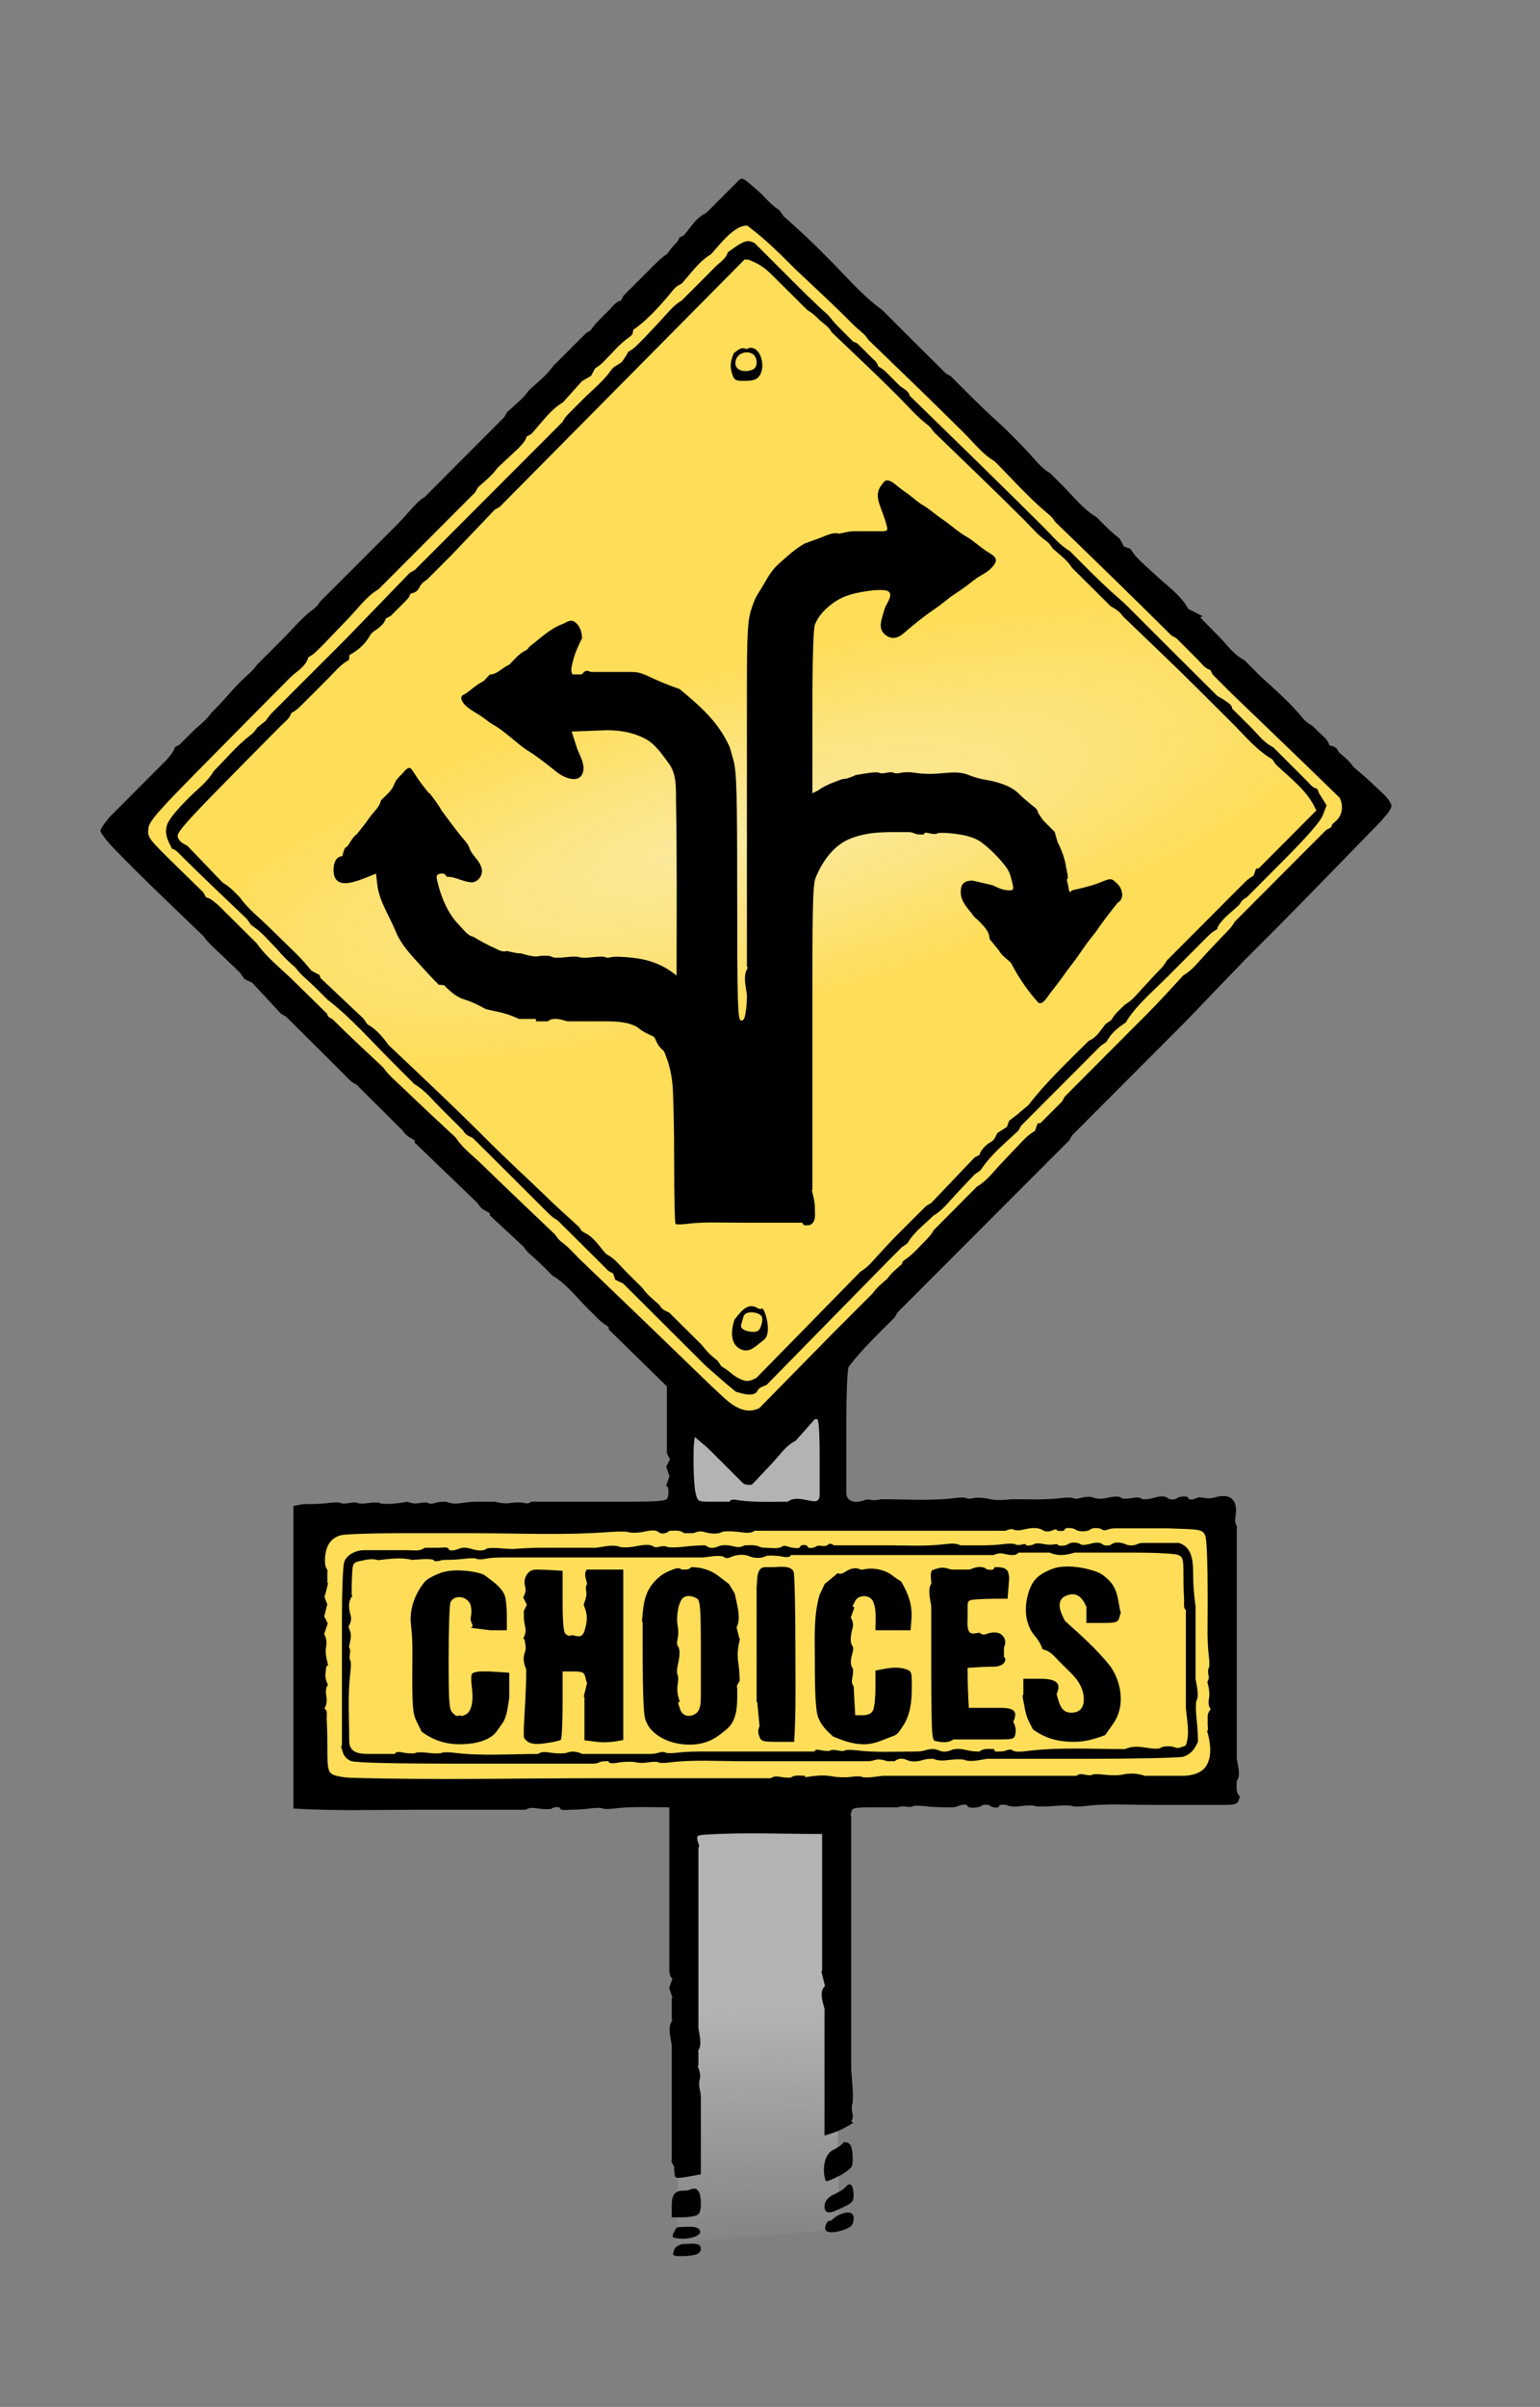 <?xml version="1.0" encoding="UTF-8" standalone="no"?>
<svg
   xmlns:dc="http://purl.org/dc/elements/1.1/"
   xmlns:cc="http://creativecommons.org/ns#"
   xmlns:rdf="http://www.w3.org/1999/02/22-rdf-syntax-ns#"
   xmlns:svg="http://www.w3.org/2000/svg"
   xmlns="http://www.w3.org/2000/svg"
   xmlns:xlink="http://www.w3.org/1999/xlink"
   xmlns:sodipodi="http://sodipodi.sourceforge.net/DTD/sodipodi-0.dtd"
   xmlns:inkscape="http://www.inkscape.org/namespaces/inkscape"
   version="1.1"
   width="635.04"
   height="992.16"
   id="svg37992"
   inkscape:version="0.91 r13725"
   sodipodi:docname="choices-colour.svg">
  <rect width="100%" height="100%" fill="#808080" stroke="none"/>
  <sodipodi:namedview
     pagecolor="#ffffff"
     bordercolor="#666666"
     borderopacity="1"
     objecttolerance="10"
     gridtolerance="10"
     guidetolerance="10"
     inkscape:pageopacity="0"
     inkscape:pageshadow="2"
     inkscape:window-width="1916"
     inkscape:window-height="1035"
     id="namedview38020"
     showgrid="false"
     inkscape:zoom="0.30348682"
     inkscape:cx="248.18546"
     inkscape:cy="587.08325"
     inkscape:window-x="4"
     inkscape:window-y="1"
     inkscape:window-maximized="1"
     inkscape:current-layer="svg37992" />
  <defs
     id="defs37994">
    <linearGradient
       inkscape:collect="always"
       id="linearGradient38580">
      <stop
         style="stop-color:#f9f5e2;stop-opacity:1;"
         offset="0"
         id="stop38582" />
      <stop
         style="stop-color:#f9f5e2;stop-opacity:0;"
         offset="1"
         id="stop38584" />
    </linearGradient>
    <linearGradient
       inkscape:collect="always"
       id="linearGradient38566">
      <stop
         style="stop-color:#b3b3b3;stop-opacity:1;"
         offset="0"
         id="stop38568" />
      <stop
         style="stop-color:#b3b3b3;stop-opacity:0;"
         offset="1"
         id="stop38570" />
    </linearGradient>
    <clipPath
       id="clip_dp_001"
       clipPathUnits="userSpaceOnUse"
       clip-rule="nonzero">
      <path
         d="M 0,0 L 635,0 L 635,992 L 0,992 Z "
         clip-rule="nonzero"
         id="path37997" />
    </clipPath>
    <linearGradient
       inkscape:collect="always"
       xlink:href="#linearGradient38566"
       id="linearGradient38572"
       x1="308.353"
       y1="828.468"
       x2="310.465"
       y2="933.243"
       gradientUnits="userSpaceOnUse" />
    <radialGradient
       inkscape:collect="always"
       xlink:href="#linearGradient38580"
       id="radialGradient38586"
       cx="295.232"
       cy="527.152"
       fx="295.232"
       fy="527.152"
       r="258.118"
       gradientUnits="userSpaceOnUse"
       gradientTransform="matrix(0.965,-0.262,0.072,0.264,-10.086,282.587)" />
  </defs>
  <g
     id="g38588">
    <path
       sodipodi:nodetypes="cccccc"
       inkscape:connector-curvature="0"
       id="path38564"
       d="m 280.492,568.694 -1.091,355.799 66.576,-5.457 -7.64,-624.285 -65.484,-3.274 z"
       style="fill:url(#linearGradient38572);fill-opacity:1;fill-rule:evenodd;stroke:none;stroke-width:1px;stroke-linecap:butt;stroke-linejoin:miter;stroke-opacity:1" />
    <path
       inkscape:connector-curvature="0"
       id="path38574"
       d="m 126.603,622.173 0,117.872 380.901,-3.274 -5.457,-115.689 -296.863,2.183 -68.759,0 z"
       style="fill:#fedd58;fill-rule:evenodd;stroke:none;stroke-width:1px;stroke-linecap:butt;stroke-linejoin:miter;stroke-opacity:1;fill-opacity:1" />
    <path
       inkscape:connector-curvature="0"
       id="path38576"
       d="M 303.411,83.018 50.205,342.773 307.777,599.253 566.44,329.676 Z"
       style="fill:#fedd58;fill-rule:evenodd;stroke:none;stroke-width:1px;stroke-linecap:butt;stroke-linejoin:miter;stroke-opacity:1;fill-opacity:1" />
    <path
       style="fill:url(#radialGradient38586);fill-rule:evenodd;stroke:none;stroke-width:1px;stroke-linecap:butt;stroke-linejoin:miter;stroke-opacity:1;fill-opacity:1;opacity:0.54"
       d="M 303.411,83.018 50.205,342.773 307.777,599.253 566.44,329.676 Z"
       id="path38578"
       inkscape:connector-curvature="0" />
    <g
       clip-path="url(#clip_dp_001)"
       id="dp_dp001">
      <g
         id="clip">
        <path
           d="M 314.396,80.396 C 313.063,79.063 312.512,78.568 309.448,75.948 C 306.439,73.375 305.816,73.184 304.552,74.448 C 303.756,75.244 301.529,77.471 299.604,79.396 C 298.104,80.896 296.604,82.396 295.104,83.896 C 294.271,84.729 293.437,85.563 292.604,86.396 C 291.271,87.729 290.993,87.953 290.105,88.421 C 286.817,90.151 284.467,94.175 282.104,96.896 C 281.439,97.247 280.772,97.597 280.105,97.948 C 279.896,99.101 279.291,99.709 278.448,100.552 C 277.209,101.791 276.211,103.136 275.217,104.567 C 272.439,106.408 270.253,108.747 267.896,111.104 C 264.299,114.701 260.701,118.299 257.104,121.896 C 256.753,122.561 256.403,123.228 256.052,123.895 C 253.96,124.275 252.557,126.443 251.104,127.896 C 249.753,129.247 248.403,130.597 247.052,131.948 C 245.692,133.308 244.561,134.685 243.479,136.261 C 242.951,136.543 242.423,136.823 241.896,137.104 C 237.299,141.701 232.701,146.299 228.104,150.896 C 225.419,154.745 221.524,157.701 218.104,160.896 C 215.677,164.38 212.215,167.023 209.104,169.896 C 208.701,170.597 208.299,171.299 207.896,172 C 196.965,182.965 186.035,193.931 175.104,204.896 C 172.605,206.331 170.997,208.335 169.052,210.5 C 166.42,213.431 164.771,215.229 164.104,215.896 C 153.437,226.563 142.771,237.229 132.104,247.896 C 131.233,249.159 130.529,250.153 129.283,251.064 C 124.532,254.532 120.632,259.368 116.5,263.5 L 106.104,273.896 C 104.876,275.664 103.528,276.963 101.9,278.411 C 99.213,280.799 96.865,283.287 94.5,286 C 92.116,288.735 89.667,291.333 87.104,293.896 C 85.189,296.655 82.613,298.665 80.104,300.896 C 78.104,302.896 76.104,304.896 74.104,306.896 C 73.437,307.264 72.771,307.632 72.104,308 C 71.744,309.903 70.051,311.5 68.896,313 C 60.896,321.035 52.896,329.069 44.896,337.104 L 43.379,339.084 C 42.545,340.173 41.667,341.629 41.428,342.319 C 41.189,343.009 43.897,346.571 47.444,350.235 C 59.272,362.448 71.659,374.095 83.896,385.896 C 86.011,388.919 88.871,391.259 91.532,393.805 C 95.032,397.155 98.144,400.144 98.448,400.448 C 99.36,401.36 100.051,402.512 100.783,403.567 C 101.856,404.079 102.928,404.592 104,405.104 C 107.965,409.368 111.931,413.632 115.896,417.896 C 116.597,418.299 117.299,418.701 118,419.104 C 124.701,425.771 131.403,432.437 138.104,439.104 C 140.368,441.368 142.632,443.632 144.896,445.896 C 145.597,446.299 146.299,446.701 147,447.104 C 153.299,453.368 159.597,459.632 165.896,465.896 C 167.328,467.971 168.661,468.791 170.896,470 C 170.965,470.368 171.035,470.736 171.104,471.104 C 179.701,479.368 188.299,487.632 196.896,495.896 L 197.665,497.012 C 198.712,498.528 200.287,499.129 201.896,500 C 201.965,500.368 202.035,500.736 202.104,501.104 C 206.701,505.368 211.299,509.632 215.896,513.896 L 216.581,514.881 C 217.437,516.112 218.557,516.997 219.685,517.985 C 222.551,520.495 225.203,523.203 227.896,525.896 C 233.377,529.045 237.637,534.676 242.104,539.104 C 243.701,540.701 245.299,542.299 246.896,543.896 C 248.093,545.093 249.495,546.005 250.895,546.948 C 250.964,547.333 251.035,547.719 251.104,548.104 L 263.052,559.792 L 275,571.48 C 275,580.487 275,589.493 275,598.5 C 274.553,598.5 276.007,601.012 276.251,601.5 L 276.251,601.5 L 274.751,604.5 C 274.724,604.5 274.699,604.5 274.673,604.5 C 275.135,605.833 275.596,607.167 276.057,608.5 L 276.057,608.5 L 274.673,612.5 C 276.085,612.5 275.66,616.761 275.251,617.552 C 274.647,618.716 271.612,619 259.751,619 C 246.201,619 232.653,619 219.104,619 C 218.121,619.813 217.169,619.819 215.896,619.5 C 214.796,619.225 212.545,619.225 210.896,619.5 C 208.457,619.907 206.243,619.587 203.896,619 C 201.597,619 199.299,619 197,619 C 194.748,619 192.657,619.224 190.42,619.569 C 188.076,619.932 186.06,619.868 183.896,619 C 182.197,619 180.845,619.079 179.208,619.577 C 178.165,619.896 176.993,619.896 176.604,619.577 C 176.215,619.26 174.692,619.241 173.221,619.537 C 171.276,619.927 169.677,619.721 167.896,619 C 165.805,619.515 163.757,619.665 161.603,619.835 C 159.259,620.02 157.016,619.907 156.619,619.585 C 156.22,619.263 154.167,619.249 152.053,619.552 C 149.94,619.856 147.915,619.856 147.553,619.552 C 147.192,619.249 145.616,619.249 144.053,619.552 C 142.489,619.856 140.915,619.856 140.553,619.552 C 140.192,619.249 138.096,619.225 135.896,619.5 C 132.548,619.919 129.317,620 125.948,620 C 124.347,620 122.584,620.531 121,620.784 C 121,662.353 121,703.921 121,745.489 C 137.983,746.56 155.041,746 172.052,746 C 187,746 201.948,746 216.896,746 C 218.381,744.772 220.66,745.324 222.449,745.552 C 224.839,745.855 227.089,745.855 227.449,745.552 C 228.128,744.98 230.783,744.459 231,745.5 C 231.207,746.487 234.039,746 235,746 C 237.869,746 240.593,745.811 243.449,745.448 C 245.839,745.145 248.089,745.145 248.449,745.448 C 248.809,745.752 250.904,745.775 253.104,745.5 C 260.665,744.555 268.385,745 276,745 C 276,767.483 276,789.965 276,812.448 C 276,812.955 276.46,815.5 277.327,815.5 C 276.865,816.833 276.404,818.167 275.943,819.5 L 275.943,819.5 L 277.327,823.5 C 277.217,823.5 277.109,823.5 277,823.5 C 277,826.5 277,829.5 277,832.5 C 277.692,832.5 276.868,833.4 276.664,833.803 C 275.411,836.263 276.669,840.46 277,843.104 C 277,858.903 277,874.701 277,890.5 C 276.332,890.5 277.744,892.601 278,893.104 C 278,894.316 278.055,895.437 278.251,896.637 C 278.461,897.929 279.324,898.021 283.751,897.227 L 289,896.283 C 289,885.873 289,875.463 289,865.052 C 289,863.616 288.832,862.399 288.5,861 C 288.225,859.843 288.233,858.12 288.52,857.171 C 289.101,855.239 288.297,853.303 287.673,851.5 C 287.783,851.5 287.891,851.5 288,851.5 C 288,849.5 288,847.5 288,845.5 C 287.916,845.5 287.833,845.5 287.751,845.5 C 289.711,842.984 288.368,838.844 288,835.896 C 288,811.097 288,786.299 288,761.5 C 288.759,761.5 287.84,759.536 287.708,759.001 C 287.136,756.677 287.372,756.485 291.099,756.252 C 306.981,755.253 323.088,756 339,756 C 339,774.833 339,793.667 339,812.5 C 338.895,812.5 338.791,812.5 338.685,812.5 C 339.169,814.5 339.653,816.5 340.137,818.5 C 340.412,818.5 339.729,819.168 339.625,819.303 C 337.819,821.621 339.533,826.055 340.137,828.5 C 340.092,828.5 340.045,828.5 340,828.5 C 340,845.765 340,863.029 340,880.295 L 343.552,879.147 C 346.567,878.173 349.233,876.667 351.896,875 C 351.261,874.723 350.805,874.429 351.375,873.697 C 351.719,873.256 351.761,871.909 351.469,870.703 C 351.177,869.497 351.177,867.921 351.469,867.203 C 351.761,866.484 351.775,862.971 351.5,859.396 L 351,852.896 C 351,818.097 351,783.299 351,748.5 C 350.512,748.5 351.039,747.115 351.103,746.751 C 351.368,745.249 352.591,745 359.705,745 C 363.103,745 366.499,745 369.896,745 C 371.419,744.611 372.395,744.481 373.972,744.76 C 374.992,744.94 376.113,744.843 376.465,744.544 C 376.817,744.244 378.904,744.225 381.104,744.5 C 384.748,744.956 388.283,745 391.948,745 C 393.124,745 393.936,744.981 395,744.5 C 395.865,744.108 398.753,743.323 399,744.5 C 399.223,745.565 403.652,745.201 404.5,744.5 C 405.479,743.691 407.521,743.691 408.5,744.5 C 409.204,745.081 411.781,745.545 412,744.5 C 412.191,743.587 414.037,744 414.896,744 C 416.945,744.928 419.036,744.748 421.263,744.457 C 423.551,744.159 426.025,744.159 426.763,744.457 C 427.501,744.756 431.041,744.753 434.632,744.451 C 438.221,744.148 441.596,744.148 442.132,744.451 C 442.667,744.753 444.904,744.775 447.104,744.5 C 456.319,743.348 465.777,744 475.052,744 C 485.055,744 495.056,744 505.057,744 C 508.977,744 510.252,743.607 510.721,742.251 L 511.327,740.5 C 511.077,740.5 510.771,739.885 510.625,739.697 C 509.576,738.352 510,735.724 510,734.104 C 511.799,731.929 510.327,727.505 510,724.896 C 510,693.097 510,661.299 510,629.5 C 510.084,629.5 510.167,629.5 510.251,629.5 C 509.097,628.021 509.248,626.396 509.553,624.555 C 510.063,621.475 509.477,617.485 505.812,616.811 C 504.544,616.577 502.469,616.751 501.201,617.193 C 499.933,617.637 497.839,617.752 496.548,617.451 C 495.256,617.148 493.907,617.148 493.548,617.451 C 492.869,618.021 490.217,618.54 490,617.5 C 489.779,616.439 486.28,616.855 485.5,617.5 C 484.521,618.309 482.479,618.309 481.5,617.5 C 480.088,616.332 477.14,616.989 475.5,617.5 C 473.983,617.973 472.685,618 471.104,618 C 469.817,616.935 468.139,617.291 466.555,617.553 C 464.716,617.857 462.916,617.857 462.555,617.553 C 460.972,616.224 457.64,617.267 455.939,617.576 C 453.744,617.976 451.913,617.808 449.896,617 C 448.196,617 446.825,617.083 445.183,617.565 C 444.125,617.876 442.953,617.876 442.579,617.565 C 442.203,617.255 440.096,617.225 437.896,617.5 C 431.308,618.324 424.635,618 418,618 C 416.747,618 415.473,618.175 414.224,618.264 C 411.683,618.447 409.703,618.333 407.224,617.764 C 405.393,617.344 402.839,617.248 401.548,617.549 C 400.256,617.852 398.907,617.852 398.548,617.549 C 398.189,617.248 396.096,617.225 393.896,617.5 C 383.796,618.763 373.24,618 363.104,618 C 361.636,618.375 360.68,618.532 359.164,618.264 C 357.933,618.047 357.321,618.012 356.171,618.48 C 353.395,619.611 349,619.395 349,615.448 C 349,606.737 349,598.028 349,589.319 C 349,573.581 349.381,564.14 350.052,563.265 C 355.653,555.972 362.405,549.595 368.896,543.104 L 369.5,542.052 L 370.104,541 C 389.368,521.701 408.632,502.403 427.896,483.104 C 432.229,478.771 436.563,474.437 440.896,470.104 C 441.299,469.403 441.701,468.701 442.104,468 L 464,446.052 C 476.043,433.981 486.144,423.856 486.448,423.552 C 491.215,418.785 495.828,413.86 500.5,409 C 507.317,401.908 513.168,395.832 513.5,395.5 C 516.299,392.701 519.097,389.903 521.896,387.104 C 537.796,371.204 553.372,354.963 569.104,338.896 L 571.639,335.976 C 573.032,334.369 573.98,332.499 573.744,331.817 C 572.764,328.984 569.587,326.587 567.5,324.5 C 564.541,321.541 561.236,318.88 558.104,316.104 C 556.439,313.697 554.332,312.012 552.104,310.104 L 551.599,309.145 C 550.885,307.793 549.551,307.652 548.135,307.163 C 547.689,304.804 545.099,303.099 543.5,301.5 L 541.104,299.104 L 540.052,298.5 C 538.017,297.331 536.609,295.235 535.052,293.5 C 530.329,288.241 525.148,283.623 519.896,278.896 C 517.632,276.632 515.368,274.368 513.104,272.104 L 512.052,271.5 C 508.545,269.485 505.773,265.571 502.953,262.697 L 494.905,254.5 C 495.236,254.333 495.565,254.167 495.896,254 C 493.931,253 491.965,252 490,251 C 487.201,245.668 481.352,241.483 477,237.5 C 473.757,234.532 470.856,231.856 470.552,231.552 C 470.035,231.035 469.517,230.517 469,230 C 467.861,228.861 466.992,227.512 466.093,226.187 C 465.217,225.883 464.341,225.58 463.465,225.276 C 462.892,224.208 462.319,223.139 461.745,222.071 C 458.229,219.388 455.232,216.232 452.104,213.104 C 446.701,210 442.508,204.469 438.104,200.104 C 436.437,198.437 434.771,196.771 433.104,195.104 C 429.452,193.007 426.923,189.556 424.052,186.5 C 419.772,181.944 415.536,177.572 410.896,173.396 C 404.391,167.541 398.291,161.291 392.104,155.104 C 391.403,154.701 390.701,154.299 390,153.896 C 383.701,147.632 377.403,141.368 371.104,135.104 C 368.771,132.771 366.437,130.437 364.104,128.104 L 364,128 C 363.396,127.396 362.624,126.916 361.948,126.396 C 354.705,120.819 348.568,113.568 342.104,107.104 C 340.403,105.403 338.701,103.701 337,102 C 332.517,97.517 327.849,93.309 323.104,89.104 C 322.563,88.316 322.02,87.528 321.479,86.739 L 320.239,85.869 C 318.077,84.352 316.26,82.26 314.396,80.396 Z M 310.011,94.448 L 308.125,93 C 306.508,93 305.207,93.487 303.804,94.348 C 299.58,96.941 296.459,101.268 293.104,104.896 C 288.295,107.659 284.827,112.836 281.104,116.896 L 280.105,117.421 C 278.187,118.431 276.913,120.391 275.552,122 C 271.357,126.963 266.481,132.285 261.104,136 C 260.933,137.637 260.864,138.023 259.448,139 C 255.568,141.68 252.341,145.659 249,149 C 247.859,150.141 246.839,151.037 245.433,151.784 C 244.871,152.832 244.308,153.881 243.745,154.929 C 242.497,155.655 241.248,156.38 240,157.104 C 237.368,160.035 234.736,162.965 232.104,165.896 C 226.925,168.871 223.129,174.54 219.104,178.896 C 218.437,179.264 217.771,179.632 217.104,180 C 216.749,181.876 214.98,183.373 213.783,184.791 C 210.889,187.492 207.997,190.193 205.104,192.896 C 202.935,196.016 199.911,198.344 197.104,200.896 C 196.701,201.597 196.299,202.299 195.896,203 L 176,222.948 L 156.104,242.896 C 151.301,245.655 147.849,250.532 144.052,254.5 C 138.581,260.217 133.832,265.168 133.5,265.5 C 132.667,266.333 131.833,267.167 131,268 C 129.761,269.239 128.632,270.144 127.105,270.948 C 126.673,273.327 124.135,275.62 122.275,277.047 C 119.985,278.803 118.04,280.96 116,283 C 106.872,292.128 97.831,301.344 88.748,310.516 C 64.58,334.919 61.553,338.332 61.179,341.604 C 60.772,345.151 61.164,345.676 72.327,356.588 L 83.896,367.896 C 84.247,368.561 84.597,369.228 84.948,369.895 C 86.879,370.245 88.483,371.936 90,373.104 C 95.299,378.368 100.597,383.632 105.896,388.896 C 109.969,394.699 115.965,399.32 121.008,404.267 L 134.896,417.896 C 135.153,419.259 135.889,419.433 137.104,420.104 C 143.872,426.872 150.913,433.349 157.896,439.896 C 160.297,443.324 163.62,445.995 166.625,448.892 C 173.633,455.651 180.757,462.275 187.896,468.896 L 188.515,469.777 C 191.173,473.569 195.304,476.659 198.619,479.883 C 208.641,489.627 218.771,499.257 228.896,508.896 C 229.767,510.159 230.471,511.153 231.717,512.064 C 234.376,514.004 236.579,516.579 238.896,518.896 C 257.025,536.237 275.077,553.656 293.104,571.104 L 297.957,575.631 C 302.241,579.624 307.416,583.292 313.107,580.447 L 328.001,565.276 C 337.931,555.161 343.229,549.771 343.896,549.104 C 347.563,545.437 351.229,541.771 354.896,538.104 C 356.563,536.437 358.229,534.771 359.896,533.104 C 361.561,530.697 363.668,529.012 365.896,527.104 C 367.561,524.697 369.668,523.012 371.896,521.104 C 372.117,519.931 372.515,519.716 373.552,519 C 376.704,516.823 379.292,513.708 382,511 C 383.265,509.735 384.224,508.532 385.104,507 L 394,498.052 L 402.896,489.104 C 406.932,486.785 409.768,482.86 412.948,479.5 C 417.319,474.883 421.144,470.856 421.448,470.552 C 421.965,470.035 422.483,469.517 423,469 C 424.139,467.861 425.488,466.992 426.813,466.093 C 427.155,465.107 427.496,464.121 427.837,463.135 C 428.26,463.055 428.683,462.976 429.104,462.896 C 432.035,459.965 434.965,457.035 437.896,454.104 C 438.299,453.403 438.701,452.701 439.104,452 L 451.5,439.552 C 459.764,431.253 464.229,426.771 464.896,426.104 C 467.299,423.701 469.701,421.299 472.104,418.896 C 477.543,413.457 482.703,407.777 487.896,402.104 C 491.74,399.896 494.423,396.208 497.448,393 C 504.068,385.981 505.063,384.937 506.396,383.604 C 507.511,382.489 508.327,381.353 509.104,380 C 518.368,370.701 527.632,361.403 536.896,352.104 C 540.229,348.771 543.563,345.437 546.896,342.104 C 547.561,341.753 548.228,341.403 548.895,341.052 C 549.213,339.883 549.515,339.524 550.512,338.741 C 553.577,336.332 554.1,332.2 552.419,328.836 C 541.807,318.528 531.189,308.228 520.5,298 C 512.764,290.597 508.563,286.563 507.896,285.896 C 505.299,283.299 502.701,280.701 500.104,278.104 L 499.579,277.105 L 499.052,276.105 C 496.96,275.725 495.557,273.557 494.104,272.104 C 491.104,269.104 488.104,266.104 485.104,263.104 L 484.052,262.5 L 483,261.896 C 467.171,246.155 451.164,230.611 435.104,215.104 L 434.4,214.089 C 433.667,213.035 432.783,212.311 431.795,211.484 C 424.104,205.051 417.173,197.173 410.104,190.104 C 405.197,187.285 401.535,182.463 397.552,178.5 C 384.544,165.556 371.307,152.851 358.104,140.104 L 357.4,139.089 C 356.667,138.035 355.783,137.311 354.795,136.484 C 352.587,134.637 350.585,132.585 348.552,130.552 C 341.836,123.836 334.789,117.431 327.896,110.896 L 325,108 C 320.249,103.249 315.343,98.543 310.011,94.448 Z M 421.719,630.584 C 420.407,630.904 418.808,630.904 418.167,630.584 C 416.953,629.977 415.791,630.519 414.667,631 C 380.145,631 345.625,631 311.104,631 C 309.405,632.405 306.4,631.649 304.381,631.445 C 301.349,631.141 298.424,631.141 297.881,631.445 C 295.796,632.617 292.543,632.131 290.315,631.467 C 288.709,630.988 287.363,631.405 285.896,632 C 284.632,632 283.368,632 282.104,632 C 280.351,630.549 278.353,631 276.104,631 C 274.852,632.036 272.901,632.66 271.5,631.5 C 269.883,630.161 266.268,631.293 264.456,631.581 C 262.448,631.901 260.152,631.901 259.351,631.581 C 258.551,631.261 254.971,631.225 251.396,631.5 C 232.713,632.937 213.733,632 195,632 C 184.816,632 174.632,632 164.448,632 C 153.144,632 142.42,632.373 140.616,632.831 C 135.433,634.144 134,638.711 134,643.5 C 134,645.076 134.307,646.288 135.251,647.5 C 135.167,647.5 135.083,647.5 135,647.5 C 135,649.167 135,650.833 135,652.5 C 135.108,652.5 135.216,652.5 135.323,652.5 C 134.913,654.167 134.503,655.833 134.092,657.5 C 133.243,657.5 134.8,660.755 135.057,661.5 C 135.008,661.5 134.957,661.5 134.908,661.5 C 134.497,663.167 134.087,664.833 133.677,666.5 C 134.041,666.5 135.048,669.096 135.251,669.5 C 135.185,669.5 135.121,669.5 135.057,669.5 C 134.596,670.833 134.135,672.167 133.673,673.5 L 133.673,673.5 C 134.701,675.519 134.775,677.229 134.5,678.604 C 133.964,681.284 134.689,683.916 135.323,686.5 C 134.264,686.5 134.483,688.212 134.321,689.095 C 133.947,691.132 134.363,692.725 135.251,694.5 L 135.251,694.5 C 134.281,695.744 134.249,697.384 134.552,698.947 C 134.959,701.035 134.665,702.669 133.751,704.5 C 135.279,704.5 134.647,707.579 134.725,708.803 C 134.996,713.041 135,717.257 135,721.507 C 135,728.581 135.297,730.125 136.881,731.277 C 137.917,732.031 141.54,732.725 144.933,732.823 C 179.211,733.805 213.688,733 248,733 C 271.299,733 294.597,733 317.896,733 C 319.183,731.935 320.861,732.291 322.445,732.553 C 324.284,732.857 326.084,732.857 326.445,732.553 C 327.656,731.537 330.397,732 331.896,732 C 331.98,732.192 332.065,732.384 332.151,732.576 C 335.82,731.992 339.407,731.52 343.116,732.233 C 345.309,732.655 348.833,732.751 350.947,732.448 C 353.06,732.144 355.085,732.144 355.447,732.448 C 355.808,732.751 357.904,732.775 360.104,732.5 L 364.104,732 C 390.701,732 417.299,732 443.896,732 C 444.967,731.113 446.091,731.231 447.452,731.551 C 448.744,731.852 450.093,731.852 450.452,731.551 C 450.811,731.248 453.132,731.252 455.609,731.559 C 458.087,731.867 461.237,731.867 462.609,731.559 C 466.067,730.784 468.761,730.959 472.104,732 C 477.403,732 482.701,732 488,732 C 491.155,732 495.192,730.987 497.129,728.321 C 500.075,724.272 499.083,717.944 497.749,713.5 C 498.349,713.5 498,711.735 498,711.251 C 498,710.017 498,708.785 498,707.552 C 498,706.309 498.524,705.431 499.251,704.5 L 499.251,704.5 C 498.281,703.256 498.225,701.771 498.5,700.396 C 498.989,697.949 498.444,695.627 497.865,693.268 L 498.216,692.569 C 498.659,691.684 498.411,690.997 498.239,690.021 C 498.06,689.005 498.157,687.887 498.456,687.535 C 498.756,687.183 498.775,685.096 498.5,682.896 C 497.656,676.145 498,669.297 498,662.5 L 498,662.5 C 498,640.489 497.547,634.009 496.881,632.711 C 495.917,630.827 494.807,630.489 488.829,630.263 L 481.896,630 C 474.597,630 467.299,630 460,630 C 458.736,630 457.879,630.091 456.687,630.567 C 455.907,630.879 454.959,630.879 454.581,630.567 C 453.504,629.676 450.56,629.624 449.5,630.5 C 448.355,631.447 444.645,631.447 443.5,630.5 C 442.72,629.855 439.221,629.439 439,630.5 C 438.809,631.413 436.963,631 436.104,631 C 435.352,629.968 434.715,630.599 433.523,631.012 C 432.385,631.405 430.879,631.339 430.175,630.864 C 427.819,629.273 424.385,629.932 421.719,630.584 Z M 338,600.833 C 338,590.944 337.624,585 337,585 L 336,585 C 333.368,587.965 330.736,590.931 328.104,593.896 L 327.052,594.5 C 323.729,596.409 321.167,600.228 318.552,603 L 311.104,610.896 C 310.136,611.973 309.935,612.185 308.42,612.041 C 307.181,611.923 306.773,611.773 305.896,610.896 C 305.345,610.345 302.243,607.243 299,604 C 297,602 295,600 293,598 C 290.991,595.991 288.669,594.221 286.525,592.356 C 285.859,596.136 286,599.872 286,603.719 C 286,608.331 286.389,613.656 286.864,615.552 C 287.709,618.923 287.843,619 292.864,619 C 295.541,619 298.219,619 300.896,619 C 301.193,617.576 304.064,618.369 305.104,618.5 C 311.657,619.319 318.295,619 324.896,619 C 327.317,616.997 331.323,618.081 334.217,618.636 C 336.601,619.092 337.601,618.928 338,616.667 Z "
           stroke-width="0"
           stroke="none"
           fill-rule="evenodd"
           fill="black"
           id="dp_path002" />
        <path
           d="M 364.896,637 L 343.896,637 L 342.948,636.5 C 342.427,636.225 341.721,636.348 341.38,636.773 C 341.039,637.199 339.953,637.404 338.967,637.229 C 337.981,637.056 336.887,637.157 336.535,637.456 C 335.86,638.031 333.216,638.533 333,637.5 C 332.824,636.659 330.176,636.659 330,637.5 C 329.728,638.801 325.7,637.839 324.687,637.433 C 323.907,637.121 322.959,637.121 322.581,637.433 C 321.115,638.645 317.733,638 316,638 C 314.847,638 314.061,637.98 313,637.5 C 311.187,636.679 309.081,637 307.104,637 C 305.408,637.744 304.724,637.963 302.869,637.496 C 300.677,636.945 298.109,636.545 296,637.5 C 294.151,638.337 292.427,638.267 290.896,637 C 287.773,637 284.764,637.263 281.652,637.612 C 278.653,637.948 275.681,637.948 275.048,637.612 C 274.413,637.275 273.059,637.244 272.035,637.544 C 271.011,637.843 269.887,637.843 269.535,637.544 C 267.727,636.007 262.993,637.312 261.048,637.599 C 258.816,637.928 256.295,637.928 255.443,637.599 C 252.673,636.527 248.768,637.641 245.896,638 C 238.097,638 230.299,638 222.5,638 C 218.825,638 215.177,638.281 211.508,638.5 C 209.531,638.5 207.575,638.32 205.603,638.165 C 203.259,637.98 201.016,638.093 200.619,638.415 C 199.119,639.629 196.157,639.017 194.5,638.5 C 192.652,637.924 190.795,637.688 189,638.5 C 188.135,638.892 185.247,639.677 185,638.5 C 184.793,637.513 181.961,638 181,638 C 179.035,638 177.069,638 175.104,638 C 173.161,639.607 170.469,639 168,639 C 162,639 156,639 150,639 C 146.821,639 142.813,640.916 141.904,644.017 C 141.407,645.715 141,655.968 141,666.803 L 141,686.5 L 141,686.5 L 141,691.5 L 141,691.5 L 141,704.5 L 141,704.5 C 141,709.5 141,714.5 141,719.5 C 140.255,719.5 141.195,721.605 141.325,722.143 C 141.716,723.759 143.04,725.216 144.732,725.893 C 146.615,726.645 162.132,727 193.251,727 C 210.167,727 227.084,727 244,727 C 245.153,727 245.939,726.98 247,726.5 C 248.303,725.911 249.473,726 250.896,726 C 251.207,727.492 254.624,726.568 255.691,726.437 C 258.213,726.127 261.139,726.127 262.191,726.437 C 263.244,726.747 265.608,726.751 267.445,726.447 C 269.284,726.143 271.084,726.143 271.445,726.447 C 271.808,726.751 273.904,726.775 276.104,726.5 C 286.131,725.247 296.46,726 306.552,726 C 323.552,726 340.552,726 357.552,726 C 358.697,726 359.565,725.855 360.659,725.511 C 362.616,724.895 364.133,725.504 366.104,726 C 367.035,726 367.965,726 368.896,726 C 370.427,724.733 372.151,724.663 374,725.5 C 375.988,726.4 378.452,726.139 380.5,725.5 C 382.017,725.027 383.315,725 384.896,725 C 387.067,725.983 389.353,725.724 391.7,725.436 C 394.228,725.127 396.928,725.127 397.7,725.436 C 400.369,726.508 404.32,725.348 407.104,725 L 446.104,725 C 467.555,725 486.365,724.612 487.905,724.139 C 491.156,723.14 492.773,720.797 494,717.896 C 494,714.611 493.725,711.421 493.391,708.145 C 493.056,704.868 493.056,701.672 493.391,701.041 C 494.628,698.716 493.316,694.423 493,691.896 C 493,681.965 493,672.035 493,662.104 C 492.352,657.432 492,652.999 492,648.265 C 492,643.127 491.417,637.489 486,636 C 481.333,636 476.667,636 472,636 C 470.847,636 470.061,636.02 469,636.5 C 467.397,637.225 465.603,637.225 464,636.5 C 462.555,635.845 459.779,635.443 458.5,636.5 C 457.521,637.309 455.479,637.309 454.5,636.5 C 453.057,635.307 450.359,636.183 448.719,636.584 C 447.407,636.904 446.009,636.904 445.615,636.584 C 444.516,635.692 441.577,635.609 440.5,636.5 C 439.627,637.221 436.36,637.615 435.869,636.435 C 433.72,636.844 432.291,636.875 430.104,636.423 C 428.568,636.104 426.993,636.104 426.604,636.423 C 426.067,636.86 423.329,637.54 422.987,636.717 C 422.752,636.151 421.557,636.667 421.021,636.761 C 420.005,636.94 418.887,636.843 418.535,636.544 C 418.183,636.244 416.096,636.225 413.896,636.5 C 407.993,637.237 402.048,637 396.104,637 C 394.101,636.093 392.079,636.227 389.896,636.5 C 381.639,637.532 373.207,637 364.896,637 Z M 417.5,641 C 416.281,641 415.24,640.789 414.052,640.5 C 412.433,640.105 411.133,640.372 409.667,641 C 381.812,641 353.959,641 326.104,641 C 325.795,642.483 322.459,641.573 321.396,641.441 C 318.921,641.133 316.447,641.133 315.896,641.441 C 314.079,642.456 310.887,642.353 309,641.5 C 306.767,640.489 303.439,640.84 301.261,641.879 C 300.203,642.383 299.095,642.383 298.657,641.879 C 298.239,641.396 296.096,641.225 293.896,641.5 L 289.896,642 C 262.747,642 235.597,642 208.448,642 C 205.565,642 202.877,642.004 200.053,642.552 C 198.489,642.856 196.915,642.856 196.553,642.552 C 196.192,642.249 194.096,642.225 191.896,642.5 C 188.895,642.875 186.017,643 183,643 C 182.341,643 181.616,643.288 180.975,643.433 C 179.919,643.671 178.967,643.544 178.86,643.152 C 178.752,642.759 176.692,642.564 174.28,642.719 L 169.896,643 C 165.24,641.836 160.593,642.589 155.881,643.113 C 153.817,642.399 151.757,642.781 149.631,643.215 C 145.683,644.016 145.496,644.224 145.253,648.079 C 145.055,651.228 145,654.345 145,657.5 C 145.692,657.5 144.868,658.4 144.664,658.803 C 143.555,660.979 143.88,663.501 144.577,665.792 C 145.113,667.549 144.515,668.971 143.751,670.5 C 143.643,670.5 144.253,672.072 144.339,672.303 C 145.113,674.412 144.388,676.715 143.9,678.8 C 144.511,680.021 144.488,680.569 144.239,681.979 C 144.06,682.995 144.157,684.113 144.456,684.465 C 144.756,684.817 144.775,686.904 144.5,689.104 C 143.328,698.476 144,708.103 144,717.552 C 144,722.957 148.701,723 153,723 C 156.299,723 159.597,723 162.896,723 C 163.189,721.596 165.924,722.405 166.947,722.552 C 169.06,722.856 171.085,722.856 171.447,722.552 C 171.808,722.249 174.129,722.252 176.604,722.559 C 179.079,722.867 181.553,722.867 182.104,722.559 C 182.655,722.252 184.904,722.225 187.104,722.5 C 198.409,723.913 210.523,723 221.896,723 C 223.397,721.759 225.728,722.329 227.533,722.556 C 229.969,722.861 232.669,722.861 233.533,722.556 C 235.992,721.687 237.789,721.952 240.104,723 C 249.385,723 258.667,723 267.948,723 C 269.357,723 270.444,722.833 271.792,722.423 C 272.835,722.104 274.007,722.104 274.396,722.423 C 274.785,722.74 276.904,722.775 279.104,722.5 C 282.432,722.084 285.655,722 289,722 C 304.632,722 320.264,722 335.896,722 C 336.157,720.751 337.987,721.365 338.947,721.552 C 340.511,721.856 342.085,721.856 342.447,721.552 C 342.808,721.249 344.161,721.248 345.452,721.551 C 346.744,721.852 348.093,721.852 348.452,721.551 C 348.811,721.248 350.904,721.225 353.104,721.5 C 360.973,722.484 369.068,722 377,722 C 378.615,722 379.951,721.983 381.5,721.5 C 383.348,720.924 385.205,720.688 387,721.5 C 388.603,722.225 390.397,722.225 392,721.5 C 394.149,720.527 396.763,720.968 399,721.5 C 400.691,721.901 402.168,722 403.896,722 C 405.649,720.549 407.647,721 409.896,721 C 410.165,722.289 410.643,722 412,722 C 413.271,722 414.139,721.903 415.313,721.433 C 416.093,721.121 417.041,721.121 417.419,721.433 C 418.496,722.324 420.581,722 421.896,722 C 435.755,720.077 449.919,721 463.896,721 C 467.191,719.508 470.212,720.048 473.777,720.585 C 475.912,720.907 477.984,720.907 478.381,720.585 C 479.637,719.568 483.185,719.68 484.637,720.335 C 485.947,720.925 487.587,719.973 488.925,719.549 C 490.832,714.841 489.381,708.849 489,703.896 C 489,692.431 489,680.965 489,669.5 L 489,669.5 L 489,663.5 C 487.903,663.5 488.333,660.108 488.275,659.197 C 488.044,655.592 488,652.015 488,648.4 C 488,642.669 487.743,641.793 485.804,640.953 C 484.597,640.429 476.497,640 467.804,640 C 459.571,640 451.337,640 443.104,640 C 439.581,641.097 436.32,641.551 432.896,640 C 428.632,640 424.368,640 420.104,640 C 419.152,640.788 418.783,641 417.5,641 Z "
           stroke-width="0"
           stroke="none"
           fill-rule="evenodd"
           fill="black"
           id="dp_path003" />
        <path
           d="M 282.5,647 L 281.104,647 C 279.741,645.765 277.577,646.953 276.069,647.548 C 273.003,648.755 270.907,650.617 268.896,653.104 C 265.388,657.7 265.176,662.891 264.715,668.5 C 264.811,668.5 264.905,668.5 265,668.5 C 265,671.5 265,674.5 265,677.5 L 265,677.5 C 265,700.633 265.46,707.236 266.203,709.061 C 267.073,711.204 267.819,712.403 269.508,713.972 C 274.811,718.896 284.163,720.367 290.993,718.163 C 294.407,717.063 296.841,715.111 299.552,712.896 C 304.593,708.776 304,701.343 304,695.5 C 303.332,695.5 304.744,693.399 305,692.896 C 305,690.217 304.795,687.72 304.401,685.057 C 303.912,681.74 304.363,678.699 305.137,675.5 C 305.06,675.5 304.984,675.5 304.908,675.5 C 304.497,673.833 304.087,672.167 303.677,670.5 C 303.765,670.5 303.853,670.5 303.943,670.5 C 305.635,666.332 303.777,661.168 303,656.896 C 302.213,655.593 301.427,654.292 300.64,652.989 C 299.133,651.84 297.627,650.688 296.125,649.532 C 293.028,647.145 288.941,646 285.104,646 C 284.152,646.788 283.783,647 282.5,647 Z M 287.563,659.045 C 285.948,657.871 282.609,657.116 281.169,659.204 C 279.277,661.949 278.868,667.447 279.5,670.604 C 279.775,671.98 279.745,674.145 279.433,675.419 C 279.121,676.691 279.121,678.041 279.433,678.419 C 280.957,680.263 279.836,684.703 279.415,686.776 C 279.092,688.361 279.092,689.983 279.415,690.381 C 279.736,690.779 279.757,692.528 279.46,694.269 C 279.017,696.859 279.493,699.092 280.327,701.5 C 279.049,701.5 280.1,703.213 280.325,704.145 C 281.087,707.293 284.143,708.143 286.748,706.457 C 289.392,704.747 288.893,700.64 289,697.896 L 289,678.993 C 289,663.708 288.725,659.891 287.563,659.045 Z "
           stroke-width="0"
           stroke="none"
           fill-rule="evenodd"
           fill="black"
           id="dp_path004" />
        <path
           d="M 227.948,647.256 C 225.608,647.108 223.292,647 220.948,647 C 217.491,647 215.611,650.772 216.544,653.965 C 217.039,655.663 216.488,657.024 215.751,658.5 L 215.751,658.5 L 217.251,661.5 L 217.251,661.5 C 217.047,661.908 215.784,664.5 215.875,664.5 C 216.147,664.5 216,666.005 216,666.303 C 216,667.768 216.215,669.023 216.551,670.452 C 216.996,672.359 216.581,673.837 215.751,675.5 C 216.485,675.5 216.432,676.879 216.58,677.484 C 216.849,678.575 216.828,680.061 216.535,680.787 C 215.517,683.296 215.92,685.719 217,688.104 C 217,696.113 216.416,704.108 216,712.104 C 216,713.437 216,714.771 216,716.104 C 217.965,719.859 222.683,718.887 226.188,718.383 C 228.549,718.043 230.823,717.496 231.24,717.168 C 231.659,716.84 232,710.368 232,702.785 L 232,689 L 236.4,689 C 240.132,689 240.884,689.341 241.353,691.251 L 241.908,693.5 C 241.984,693.5 242.06,693.5 242.137,693.5 C 241.653,695.5 241.169,697.5 240.685,699.5 C 240.791,699.5 240.895,699.5 241,699.5 C 241,701.167 241,702.833 241,704.5 L 241,704.5 L 241,717.367 L 245.736,717.967 C 249.6,718.456 253.231,718.02 257,717.272 C 257,693.848 257,670.424 257,647 C 252,647 247,647 242,647 C 240.593,648.553 241.671,650.967 242.1,652.8 C 241.511,653.977 241.497,654.487 241.737,655.843 C 242.081,657.792 241.297,659.696 240.673,661.5 C 240.783,661.5 241.272,663.123 241.339,663.303 C 242.439,666.3 241.983,668.957 241.107,671.981 C 240.175,675.204 238.56,674.659 235.896,674 C 234.58,674.456 234.387,674.447 233.227,673.536 C 232.375,672.865 232,668.751 232,660.041 L 232,647.511 Z "
           stroke-width="0"
           stroke="none"
           fill-rule="evenodd"
           fill="black"
           id="dp_path005" />
        <path
           d="M 357.017,646.761 L 355.173,647.087 C 352.679,645.84 350.475,646.625 348.265,648.091 C 347.273,648.749 346.469,648.857 345.4,648.5 C 343.635,649.965 341.869,651.431 340.104,652.896 C 339.392,654.396 338.681,655.896 337.969,657.396 C 335.453,665.967 336,675.249 336,684.104 C 336,698.397 336.385,705.161 337.349,707.808 C 338.587,711.203 340.949,713.511 343.563,715.833 C 347.672,717.505 351.695,719 356.224,719 C 360.885,719 364.215,717.04 368.376,715.588 C 370.243,714.937 370.883,713.601 372,712 C 375.484,707.021 376,701.332 376,695.333 C 376,688.876 375.951,688.756 372.948,687.885 C 369.091,686.767 364.837,687.924 361,688.625 L 361,695.865 C 361,699.847 360.551,703.981 360,705.052 C 358.692,707.6 355.051,707 352.661,707 C 352.441,703.035 352.22,699.069 352,695.104 C 351.021,693.923 351.265,692.529 351.552,691.053 C 351.856,689.489 351.856,687.915 351.552,687.553 C 350.272,686.029 351.069,682.877 351.577,681.208 C 351.896,680.165 351.896,678.993 351.577,678.604 C 350.193,676.908 351.005,673.084 351.565,671.183 C 352.081,669.429 351.512,668.025 350.751,666.5 C 350.815,666.5 350.879,666.5 350.943,666.5 C 351.404,665.167 351.865,663.833 352.327,662.5 C 350.928,662.5 352.081,661.24 352.492,660.251 C 353.753,657.209 358.733,657.168 360.047,660.196 C 361.569,663.704 361,668.248 361,672 C 365.829,672 370.66,672 375.489,672 L 375.853,667.369 C 376.304,661.639 374.468,656.668 371.564,651.872 C 370.224,651.088 369.012,650.221 367.773,649.276 C 364.991,647.152 360.448,646.156 357.017,646.761 Z "
           stroke-width="0"
           stroke="none"
           fill-rule="evenodd"
           fill="black"
           id="dp_path006" />
        <path
           d="M 449.62,647.08 C 445.237,645.809 438.759,645.031 434.319,646.591 C 430.509,647.929 426.979,649.883 425.189,653.74 C 423.095,658.252 422.281,664.172 423.832,668.98 C 424.571,671.271 425.316,672.679 426.872,674.512 C 428.303,676.199 429.196,677.761 429.907,679.813 L 431.385,680.325 C 433.659,681.112 435.295,683.376 436.948,685 C 439.653,687.657 440.027,688.027 441.5,689.5 C 444.32,692.32 446.487,695.367 446.872,699.468 C 447.228,703.26 445.796,706 441.676,706 C 437.401,706 436.748,701.825 435.749,698.5 C 435.608,698.5 436.129,697.183 436.2,696.977 C 437.904,692.055 431.537,692 428.5,692 L 422,692 C 422,694.167 422,696.333 422,698.5 C 421.267,698.5 422.241,702.115 422.345,702.803 C 422.756,705.504 423.229,707.555 424.464,709.981 L 425.928,712.857 C 431.273,716.744 436.509,718 443.052,718 C 447.48,718 451.703,716.768 455.767,715.196 C 456.893,713.584 458.02,711.971 459.148,710.359 C 464.049,703.353 462.504,693.465 457.896,686.896 C 452.328,679.86 445.772,674.105 439.104,668.104 L 438.052,665.888 C 436.779,663.207 435.98,659.348 439.453,657.841 C 444.033,655.853 446.327,658.535 448,662.391 C 448,664.595 448,666.797 448,669 L 454.451,669 C 460.272,669 460.965,668.781 461.575,666.751 L 462.251,664.5 C 462.177,664.5 462.104,664.5 462.031,664.5 L 461.068,659.363 C 460.197,654.719 458.697,652.283 455.12,649.528 C 453.373,648.181 451.752,647.699 449.62,647.08 Z "
           stroke-width="0"
           stroke="none"
           fill-rule="evenodd"
           fill="black"
           id="dp_path007" />
        <path
           d="M 199.957,649.409 C 198.892,648.592 195.091,647.716 191.509,647.461 C 186.352,647.096 183.089,647.455 178.675,649.663 C 176.731,650.635 175.603,651.296 174.333,653.043 C 170.68,658.065 168.725,663.911 169.5,670.104 C 170.328,676.732 170,683.429 170,690.104 C 170,704.025 170.255,706.608 171.964,709.981 L 173.928,713.857 C 178.736,717.353 183.656,719 189.704,719 C 194.645,719 201.853,717.944 204.928,713.536 C 205.68,712.459 206.433,711.381 207.188,710.305 C 209.245,707.367 209.348,703.395 210,699.896 C 210,696.433 210,692.972 210,689.511 C 207.299,689.34 204.597,689.171 201.896,689 L 198.525,689 C 196.671,689 194.895,689.473 194.577,690.052 C 194.26,690.631 194.243,692.941 194.539,695.187 C 194.941,698.236 195.477,704.891 192.063,706.723 C 191.103,707.237 190.223,707.511 190.107,707.329 C 189.82,706.881 189.589,707.096 189.1,707.251 C 187.965,707.607 187.52,706.807 186.652,706.039 C 185.213,704.765 185,701.823 185,683.236 C 185,671.499 185.349,661.22 185.776,660.395 C 187.661,656.752 193.479,658.321 194.16,662.033 C 194.429,663.493 194.492,664.548 194.235,666.005 C 193.995,667.364 193.968,667.936 194.581,669.163 C 195.049,670.1 194.988,670.615 194.104,671 C 196.771,671.333 199.437,671.667 202.104,672 C 204.403,672 206.701,672 209,672 L 209,665.948 C 209,662.619 208.619,658.916 208.152,657.719 C 206.733,654.081 203.02,651.757 199.957,649.409 Z "
           stroke-width="0"
           stroke="none"
           fill-rule="evenodd"
           fill="black"
           id="dp_path008" />
        <path
           d="M 393.052,647 C 392.141,647 391.424,646.78 390.552,646.5 C 388.561,645.859 386.503,646.424 384.552,647.227 C 383.387,647.707 384,651.271 384,652.5 C 384.084,652.5 384.167,652.5 384.251,652.5 C 382.289,655.016 383.632,659.156 384,662.104 C 384,663.903 384,665.701 384,667.5 L 384,667.5 L 384,679.5 L 384,679.5 C 384,714.567 384.217,717.271 385.552,717.608 C 387.995,718.225 391.115,718.645 393.104,717 C 399.452,717 405.8,717 412.147,717 C 417.805,717 418.328,716.813 418.725,714.656 C 419.083,712.713 418.592,711.185 417.751,709.5 C 418.201,709.5 418.287,708.504 418.415,708.136 C 419.943,703.723 414.196,704 411.5,704 C 407.504,704 403.507,704 399.511,704 C 399.164,698.488 399,693.033 399,687.511 L 403.052,687.256 C 405.377,687.109 407.679,687 410.007,687 C 411.603,687 413.388,686.341 413.973,685.537 C 414.729,684.497 414.785,683.788 414,682.896 C 414,681.632 414,680.368 414,679.104 C 414.931,677.049 414.709,675.119 412.781,673.667 C 411.173,672.456 408.396,672.884 406.687,673.567 C 405.52,674.033 404.771,673.723 403.896,673 L 401.601,673.333 C 398.129,673.837 399.093,668.272 399,665.896 L 399,662.703 C 399,659.68 399.216,659.497 403.052,659.256 C 407.203,658.993 411.332,659 415.489,659 C 415.717,656.104 415.945,653.208 416.172,650.312 L 415.889,648.703 C 415.387,645.861 412.265,646 410.104,646 C 409.788,647.516 408.547,647 407.104,647 C 404.968,645.232 402.273,645.924 399.896,647 C 397.615,647 395.333,647 393.052,647 Z "
           stroke-width="0"
           stroke="none"
           fill-rule="evenodd"
           fill="black"
           id="dp_path009" />
        <path
           d="M 318.5,646 C 317.5,646 316.5,646 315.5,646 C 311.811,646 312.339,651.359 312,654.104 C 312,669.903 312,685.701 312,701.5 C 312.084,701.5 312.167,701.5 312.251,701.5 C 312.571,704.86 312.889,708.22 313.209,711.581 C 312.511,712.979 312.561,714.177 313.091,715.704 C 313.813,717.796 314.491,718 320.687,718 L 327.489,718 C 328.289,705.312 328,692.608 328,679.896 C 328,663.396 327.668,649.019 327.263,647.948 C 326.155,645.017 321.044,646 318.5,646 Z "
           stroke-width="0"
           stroke="none"
           fill-rule="evenodd"
           fill="black"
           id="dp_path010" />
        <path
           d="M 323.604,112.604 L 311.104,100.104 L 309.552,99.552 C 306.755,98.557 302.307,102.621 300.104,104 C 299.593,106.447 296.699,108.232 295,109.948 C 292.308,112.669 289.832,115.168 289.5,115.5 C 286.701,118.299 283.903,121.097 281.104,123.896 C 277.645,125.883 275.269,129.095 272.552,132 C 268.253,136.597 265.771,139.229 265.104,139.896 C 264.271,140.729 263.437,141.563 262.604,142.396 C 261.517,143.483 260.433,144.265 259.104,145 C 258.479,146.132 257.848,147.22 257.108,148.284 C 256.341,149.388 255.699,149.844 254.508,150.484 C 253.309,151.127 252.671,151.587 251.9,152.7 C 248.829,157.135 244.292,160.708 240.5,164.5 C 238.368,166.632 236.236,168.764 234.104,170.896 C 233.183,171.817 232.539,172.881 231.896,174 L 204.5,201.448 C 189.432,216.544 176.832,229.168 176.5,229.5 C 174.701,231.299 172.903,233.097 171.104,234.896 C 170.403,235.299 169.701,235.701 169,236.104 L 156.052,249.5 C 148.931,256.868 142.832,263.168 142.5,263.5 C 142.168,263.832 140.592,265.408 139,267 C 134.368,271.632 129.736,276.264 125.104,280.896 C 123.253,282.747 121.403,284.597 119.552,286.448 C 117.069,288.931 114.587,291.413 112.104,293.896 C 111.125,294.875 110.347,295.993 109.564,297.128 C 108.411,298.051 107.257,298.973 106.104,299.896 C 105.231,301.157 104.497,302.12 103.268,303.057 C 97.704,307.303 93.044,312.956 88.104,317.896 C 85.728,322.033 81.769,325.032 78.385,328.355 C 72.877,333.763 69.511,337.928 68.841,340.163 C 67.719,343.912 69.319,346.637 70.948,349.895 C 72.324,350.144 73.148,351.148 74.104,352.104 C 83.203,361.203 92.607,369.993 101.896,378.896 C 102.437,379.684 102.98,380.472 103.521,381.261 L 104.761,382.131 C 108.209,384.549 111.144,388.144 114.104,391.104 C 116.524,394.008 119.023,396.435 121.896,398.896 C 123.128,400.668 124.507,401.977 126.133,403.433 C 129.237,406.213 132.159,409.159 135.104,412.104 C 144.879,419.632 153.164,429.203 161.896,437.896 C 164.896,440.896 167.896,443.896 170.896,446.896 C 175.223,449.381 178.429,453.503 181.948,457 L 190.896,465.896 C 191.891,467.768 193.073,468.183 195,469.104 L 209.552,483.604 C 223.837,497.839 224.139,498.139 226,500 C 227.265,501.265 228.468,502.224 230,503.104 C 235.368,508.437 240.736,513.771 246.104,519.104 C 247.701,520.701 249.299,522.299 250.896,523.896 C 251.535,524.232 252.175,524.569 252.813,524.907 C 253.117,525.783 253.42,526.659 253.724,527.535 C 254.816,528.057 255.908,528.581 257,529.104 L 274.052,546.104 L 291.104,563.104 C 293.771,565.437 296.437,567.771 299.104,570.104 C 300.533,571.289 301.963,572.475 303.391,573.659 L 305.748,574.329 C 307.757,574.901 311.272,575.457 312.327,573.348 C 313.077,571.844 314.588,571.548 316.104,570.896 L 341,545.5 C 354.692,531.532 366.168,519.832 366.5,519.5 C 368.299,517.701 370.097,515.903 371.896,514.104 C 372.684,513.563 373.472,513.02 374.261,512.479 C 376.617,508.056 381.375,504.625 384.896,501.104 C 388.74,498.896 391.423,495.208 394.448,492 L 401.896,484.104 C 402.684,483.563 403.472,483.02 404.261,482.479 L 405.131,481.239 C 409.164,475.492 414.829,470.876 419.896,466.104 C 420.299,465.403 420.701,464.701 421.104,464 C 432.035,453.035 442.965,442.069 453.896,431.104 C 454.684,430.563 455.472,430.02 456.261,429.479 C 458.199,425.843 460.901,423.652 464.261,421.479 C 464.943,420.2 465.715,419.103 466.604,417.948 C 470.931,412.329 476.501,407.569 481.5,402.552 C 488.868,395.156 495.168,388.832 495.5,388.5 C 496.333,387.667 497.167,386.833 498,386 C 499.239,384.761 500.368,383.856 501.895,383.052 C 502.248,381.103 504.069,379.549 505.305,378.073 C 507.169,376.417 509.032,374.761 510.896,373.104 L 511.708,371.921 C 512.427,370.877 513.009,370.48 514.104,369.896 L 529.052,354.896 C 539.125,344.788 544.489,338.625 545.5,336 L 547,332.104 C 547,332.035 547,331.965 547,331.896 C 546,330.299 545,328.701 544,327.104 C 543.721,326.448 543.441,325.792 543.163,325.135 C 541.288,324.781 540.349,323.349 539,322 C 537.408,320.408 533.629,316.629 530.604,313.604 L 525.104,308.104 L 524.052,307.5 C 520.791,305.627 518.209,302.137 515.552,299.5 L 508.104,292.104 L 508,291.552 C 507.74,290.181 505.199,288.94 504.104,288.104 C 503.403,287.701 502.701,287.299 502,286.896 C 495.701,280.632 489.403,274.368 483.104,268.104 C 480.104,265.104 477.104,262.104 474.104,259.104 C 471.104,256.104 468.104,253.104 465.104,250.104 C 463.284,248.284 461.319,246.605 459.396,244.896 C 453.035,239.241 447.123,233.123 441.104,227.104 C 436.931,224.707 433.844,220.771 430.448,217.396 C 412.117,199.176 393.623,181.135 375.104,163.104 C 374.74,161.181 372.615,160.257 371.104,159.104 C 370.403,158.403 369.701,157.701 369,157 C 367.868,155.868 366.736,154.736 365.604,153.604 C 364.517,152.517 363.433,151.735 362.104,151 C 361.768,149.221 360.267,148.267 359,147 C 357.535,145.535 356.069,144.069 354.604,142.604 C 353.721,141.721 353.101,141.104 351.896,140.896 C 349.632,138.632 347.368,136.368 345.104,134.104 L 345,134 C 343.804,132.804 342.781,131.371 341.695,130.073 C 335.417,124.495 329.545,118.545 323.604,112.604 Z M 310.895,107.992 L 308.609,107 C 308.072,107 307.536,107 307,107 L 256.552,157.948 L 206.104,208.896 C 205.403,209.299 204.701,209.701 204,210.104 C 198.035,216.368 192.069,222.632 186.104,228.896 C 182.771,232.229 179.437,235.563 176.104,238.896 C 174.623,239.915 173.732,240.536 172.916,242.168 C 171.989,244.021 171.048,244.176 169.135,244.837 C 168.865,246.265 167.893,247.107 166.896,248.104 C 164.965,250.035 163.035,251.965 161.104,253.896 C 160.439,254.247 159.772,254.597 159.105,254.948 C 158.499,257.171 156.385,258.733 154.552,260 C 153.648,260.625 153.08,261.045 152.552,262 C 150.605,265.525 147.551,268.136 144.104,270 C 144.035,270.667 143.965,271.333 143.896,272 C 140.441,273.908 137.875,277.125 135.104,279.896 C 133.437,281.563 131.771,283.229 130.104,284.896 C 128.087,286.913 126.069,288.931 124.052,290.948 C 122.793,292.207 121.656,293.132 120.105,293.948 C 119.531,296.055 117.613,297.393 116.104,298.896 C 108.799,306.201 101.581,313.596 94.321,320.945 C 77.288,338.191 72.853,343.217 73.251,344.832 C 73.76,346.9 75.5,347.751 77.224,348.612 C 82.115,353.707 87.005,358.801 91.896,363.896 C 94.68,365.419 96.651,367.651 98.896,369.896 C 102.057,374.403 106.587,377.949 110.515,381.777 C 116.224,387.343 121.144,392.144 121.448,392.448 C 121.752,392.752 122.451,393.451 123,394 C 124.94,395.94 126.687,398.015 128.436,400.128 C 129.589,400.752 130.743,401.376 131.896,402 C 131.965,402.368 132.035,402.736 132.104,403.104 C 138.035,408.701 143.965,414.299 149.896,419.896 C 150.437,420.684 150.98,421.472 151.521,422.261 C 154.983,424.105 157.963,427.56 160.201,430.765 C 166.987,437.156 173.752,443.569 180.5,450 C 187.417,456.592 194.245,463.245 201,470 C 208.795,477.795 216.936,485.271 224.896,492.896 C 229.388,497.388 234.236,501.575 238.896,505.896 C 239.603,507.225 239.983,507.661 241.392,508.336 C 244.871,509.999 247.357,514.028 249.896,516.896 L 250.948,517.5 C 253.837,519.16 256.093,522.165 258.448,524.5 L 264.896,530.896 C 266.811,533.655 269.387,535.665 271.896,537.896 C 272.891,539.768 274.073,540.183 276,541.104 C 280.299,545.368 284.597,549.632 288.896,553.896 C 289.579,554.579 290.155,555.373 290.771,556.116 C 292.315,557.983 294.008,559.385 295.896,560.896 C 296.437,561.684 296.98,562.472 297.521,563.261 C 298.963,564.028 300.233,565.023 301.5,566.052 C 303.096,567.349 304.383,568.179 306.307,568.885 C 308.519,569.696 310.127,568.965 312,567.896 C 326.299,553.299 340.597,538.701 354.896,524.104 C 357.969,522.339 360.04,519.605 362.448,517 C 366.08,513.069 368.229,510.771 368.896,510.104 C 373.229,505.771 377.563,501.437 381.896,497.104 C 382.597,496.701 383.299,496.299 384,495.896 C 389.965,489.632 395.931,483.368 401.896,477.104 C 402.561,476.753 403.228,476.403 403.895,476.052 C 404.497,473.841 406.74,471.719 408.731,470.66 C 410.065,469.952 410.551,468.383 411.255,467.071 C 412.591,466.207 413.925,465.343 415.261,464.479 C 415.543,463.652 415.823,462.827 416.104,462 C 417.368,461.035 418.632,460.069 419.896,459.104 C 421.147,457.853 422.631,456.788 423.988,455.655 C 431.379,446.02 440.331,437.669 448.896,429.104 L 449.895,428.579 C 452.449,427.235 454.135,424.271 455.896,422.104 C 456.684,421.563 457.472,421.02 458.261,420.479 C 459.612,417.944 461.873,416.127 463.896,414.104 C 466.969,412.339 469.04,409.605 471.448,407 C 476.291,401.76 477.063,400.937 478.396,399.604 C 479.511,398.489 480.327,397.353 481.104,396 L 495.5,381.552 C 505.097,371.92 510.229,366.771 510.896,366.104 L 511.896,365.104 L 513.396,363.604 C 514.483,362.517 515.567,361.735 516.896,361 C 517.247,360.035 517.597,359.071 517.948,358.105 C 518.333,358.036 518.719,357.965 519.104,357.896 C 527.035,349.931 534.965,341.965 542.896,334 C 542.757,333.833 542.619,333.667 542.481,333.5 C 539.235,326.017 531.899,320.648 526.104,315.104 C 525.621,314.407 525.139,313.709 524.655,313.012 C 518.149,309.245 513.359,303.284 508.052,298 C 500.931,290.908 494.856,284.856 494.552,284.552 C 484.239,274.239 473.593,264.241 463.104,254.104 C 461.677,252.044 460.185,251.161 458,249.896 C 452.701,244.632 447.403,239.368 442.104,234.104 L 441.419,233.119 C 439.54,230.417 436.535,228.315 434.104,226.104 L 433.292,224.921 C 432.677,224.028 432.128,223.493 431.239,222.869 C 428.029,220.617 425.243,217.243 422.5,214.5 C 410.201,202.201 397.591,190.212 385.104,178.104 C 384.231,176.843 383.497,175.88 382.268,174.943 C 377.827,171.553 374.044,167.044 370.104,163.104 C 361.271,154.271 352.132,145.74 343.104,137.104 L 342.335,135.988 C 341.62,134.953 340.821,134.277 339.835,133.488 C 338.297,132.259 337.937,131.937 336.604,130.604 C 335.489,129.489 334.353,128.673 333,127.896 C 328.035,122.965 323.069,118.035 318.104,113.104 C 316.059,111.059 313.541,109.14 310.895,107.992 Z "
           stroke-width="0"
           stroke="none"
           fill-rule="evenodd"
           fill="black"
           id="dp_path011" />
        <path
           d="M 366.9,198.251 C 365.115,197.753 364.871,198.164 363.691,199.671 C 361.228,202.815 361.732,205.476 363.111,209.145 C 364.021,211.568 364.909,213.948 365.577,216.448 C 366.216,218.84 366.032,219 362.629,219 C 359.087,219 355.543,219 352,219 C 350.024,219 347.848,219.675 345.896,220 C 343.481,219.224 340.351,220.943 338.117,221.751 L 331.896,224 C 327.883,226.216 324.455,229.473 321.052,232.5 C 317.271,235.864 315.752,239.863 313.052,243.948 C 311.325,246.561 310.467,248.991 309.552,252 C 308.319,256.056 308,262.483 308,283.303 L 308,309.5 L 308,309.5 L 308,374.5 L 308,374.5 L 308,383.5 L 308,383.5 L 308,398.5 C 308.728,398.5 307.829,399.844 307.661,400.303 C 306.585,403.235 307.623,407.085 308,410.104 C 308,412.68 307.847,415.055 307.435,417.607 C 307.037,420.073 306.445,420.963 305.435,420.612 C 304.213,420.189 304,412.576 304,369.505 C 304,326.791 303.757,318.037 302.448,313.396 L 300.896,307.896 L 299.896,305.896 C 295.323,296.751 288.035,290.499 280.247,284.039 C 275.433,282.415 270.96,280.489 266.376,278.292 L 264.636,277.647 C 262.724,276.936 261.031,277 259,277 C 253.983,277 248.965,277 243.948,277 C 243.551,277 243.049,276.732 242.669,276.611 C 241.397,276.207 240.628,277.16 239.896,278 C 238.632,278 237.368,278 236.104,278 C 235.088,276.52 235.805,274.476 236.187,272.839 C 236.991,269.387 238.427,266.251 240,263.104 C 240,260.708 239.172,257.943 237.157,256.477 C 235.1,254.981 233.756,256.6 231.765,257.321 C 226.772,259.133 222.317,263.544 218.143,266.715 C 217.675,267.652 217.256,267.88 216.281,268.385 C 213.84,269.652 212.041,271.959 210.104,273.896 C 208.655,274.656 207.372,275.467 206.052,276.448 C 204.723,277.436 203.505,277.952 201.896,278.104 L 200.697,279.427 C 199.539,280.707 199.457,280.772 198.197,281.427 C 197.48,281.8 195.82,282.979 194.5,284.052 C 192.944,285.317 191.705,286.165 190.965,286.472 C 190.34,286.732 190.047,287.58 190.316,288.356 C 191.531,291.868 196.683,293.771 199.5,296 C 200.817,297.043 202.392,298.168 203,298.5 C 207.111,300.749 210.984,304.371 214.663,307.305 C 216.381,308.677 218.24,309.84 220.104,311 C 223.424,313.329 226.561,315.869 229.749,318.375 C 232.508,320.541 239.113,323.521 240.476,318.013 C 241.216,315.02 239.196,311.543 238.08,308.847 C 237.295,306.415 236.511,303.983 235.727,301.551 L 242.916,301.276 L 250.104,301 C 255.58,301 260.813,301.832 265.808,304.379 C 270.263,306.648 273.043,311.02 276,315 C 279.185,319.536 278.675,325.503 278.775,330.867 C 279.212,354.628 279,378.401 279,402.167 C 273.66,397.717 267.801,395.572 260.832,394.784 C 257.017,394.353 253.059,394.244 252.035,394.544 C 251.011,394.843 249.887,394.843 249.535,394.544 C 249.183,394.244 246.871,394.252 244.396,394.559 C 241.921,394.867 239.447,394.867 238.896,394.559 C 238.345,394.252 235.871,394.252 233.396,394.559 C 230.921,394.867 228.447,394.867 227.896,394.559 C 226.421,393.735 224.777,394 223.104,394 C 220.287,394.717 217.627,393.752 214.896,393 C 212.875,393 210.871,392.395 208.896,392 C 207.339,392.68 205.351,391.435 203.927,390.803 C 200.832,389.428 198.004,387.844 195.104,386.104 C 192.78,385.703 191.125,383.125 189.5,381.5 C 184.663,376.663 181.877,369.801 180.332,363.288 C 179.793,361.02 180.028,360.407 181.535,360.141 C 182.92,359.896 183.624,360.249 184.2,361.4 C 186.369,361.4 187.971,361.961 190.052,362.716 C 192.048,363.44 194.36,363.865 195.189,363.661 C 197.519,363.088 199.328,360.444 198.584,357.895 C 198.051,356.067 197.261,354.987 196.052,353.5 C 194.573,351.681 193.985,350.759 193.611,349.669 C 192.915,347.645 191.207,346.035 189.896,344.396 C 187.207,341.035 184.672,337.559 182.104,334.104 C 180.743,331.616 178.999,329.397 177.285,327.143 C 176.367,326.56 175.76,325.527 175.073,324.697 C 173.179,322.415 171.613,319.925 169.98,317.46 C 168.448,315.147 166.932,317.925 165.591,319.215 C 164.197,320.553 163.269,321.472 162.591,323.267 C 161.545,326.029 159.179,327.821 157.104,329.896 C 156.625,332.664 153.621,335.133 152.052,337.448 C 150.531,339.693 148.793,341.773 147.104,343.896 C 145.52,344.9 144.384,347.348 143.285,348.857 L 142.84,349.08 C 141.821,349.589 141.528,351.808 141.163,352.865 L 140.161,353.137 C 137.451,353.877 137.12,359.08 137.919,361.277 C 139.213,364.836 143.127,364.269 146.104,363.448 C 149.179,362.599 152.097,361.299 155.057,360.116 L 155.581,364.611 C 156.388,371.54 160.42,377.236 163,383.552 C 165.325,389.244 168.901,392.984 173,397.5 C 175.585,400.349 178.176,403.176 180.896,405.896 C 181.632,405.965 182.368,406.035 183.104,406.104 C 185.584,408.584 188.036,410.939 191.5,412 C 194.681,412.975 197.587,414.459 200.491,416.043 L 205.297,417.073 C 208.323,417.723 211.141,418.623 213.896,420 C 216.229,420 218.563,420 220.896,420 C 220.965,420.333 221.035,420.667 221.104,421 C 222.701,421 224.299,421 225.896,421 C 228.249,419.053 231.34,420.343 234.104,421 C 239.403,421 244.701,421 250,421 C 254.121,421 260.228,421.288 263.5,423.948 C 265.356,425.457 267.195,426.205 269.289,427.184 C 270.103,427.564 270.395,428.788 270.783,429.567 C 271.576,431.151 272.407,432.177 273.767,433.245 C 275.604,437.48 276.736,441.691 277.248,446.32 C 277.661,450.052 278,464.556 278,478.552 C 278,492.548 278.248,504.225 278.552,504.5 C 278.856,504.775 280.904,504.775 283.104,504.5 C 290.368,503.592 297.74,504 305.052,504 C 313.667,504 322.281,504 330.896,504 C 331.212,505.516 332.453,505 333.896,505 C 336.765,503.793 336,500.219 336,497.552 C 336,495.16 335.269,492.831 334.749,490.5 C 334.833,490.5 334.916,490.5 335,490.5 C 335,488.167 335,485.833 335,483.5 L 335,483.5 L 335,477.5 L 335,477.5 L 335,465.5 L 335,465.5 L 335,406.5 L 335,406.5 C 335,369.429 335.327,364.133 336.5,361.396 C 339.365,354.709 343.948,348.184 351.104,345.5 C 358.741,342.636 366.052,343 374,343 C 375.153,343 375.939,343.02 377,343.5 C 378.303,344.089 379.473,344 380.896,344 C 381.136,342.849 382.524,343.332 383.452,343.551 C 384.744,343.852 386.093,343.852 386.452,343.551 C 386.811,343.248 389.308,343.225 392,343.5 C 396.493,343.959 401.36,344.668 405,347.448 C 408.603,350.199 411.953,353.597 414.704,357.197 C 416.184,359.136 416.669,360.764 417.264,363.145 C 418.156,366.727 418.071,367 416.06,367 C 413.5,367 411.668,365.976 409.355,364.913 C 406.605,364.276 403.855,363.637 401.104,363 C 398.836,363 396.795,363.517 396.325,366.067 C 395.481,370.659 398.308,373.585 401,376.896 L 401.052,377 C 401.509,377.915 402.775,378.775 403.5,379.5 C 404.755,380.755 405.913,381.923 406.896,383.396 C 407.676,384.567 407.976,385.741 408.104,387.104 C 409.403,388.701 410.701,390.299 412,391.896 L 412.052,392 C 412.932,393.759 415.496,395.496 416.896,396.896 L 417.448,397.948 C 420.213,403.219 423.96,408.637 427.948,413.063 C 429.655,414.957 432.049,410.701 433,409.5 C 434.667,407.393 436.284,405.253 437.896,403.104 C 439.215,401.188 440.556,399.325 442,397.5 C 443.803,395.221 445.423,392.852 447.052,390.448 C 448.547,388.243 450.243,386.193 451.896,384.104 C 454.709,379.953 457.773,376.028 460.896,372.104 C 463.833,370.508 462.921,366.361 460.76,364.304 C 458.304,361.967 458.155,361.949 454.265,363.532 C 450.336,365.131 446.227,366.068 442.104,367 L 441.639,367.457 C 440.716,368.361 440.723,366.055 440.517,365.207 L 439.863,362.5 C 440.957,362.5 439.781,358.588 439.659,357.697 C 439.133,353.869 437.809,350.513 436.104,347.104 C 435.701,345.701 435.299,344.299 434.896,342.896 C 433.299,341.299 431.701,339.701 430.104,338.104 C 429.437,337.104 428.771,336.104 428.104,335.104 C 427.789,333.285 426.311,332.575 424.896,331.396 C 422.205,329.153 421.689,328.695 419.896,326.948 C 416.544,323.684 410.623,322.093 406.133,321.397 C 404.352,321.121 401.32,320.244 399.396,319.448 C 394.581,317.456 389.003,319 383.948,319 C 381.355,319 379.417,318.92 376.896,318.5 C 375.245,318.225 372.839,318.248 371.548,318.551 C 370.256,318.852 368.907,318.852 368.548,318.551 C 368.189,318.248 366.839,318.248 365.548,318.551 C 364.256,318.852 362.907,318.852 362.548,318.551 C 362.189,318.248 359.844,318.337 357.337,318.751 L 352.779,319.5 C 351.557,320.192 350.225,320.556 348.896,321 C 347.177,321 345.631,321.819 344.024,322.4 C 341.628,323.265 339.449,324.309 337.4,325.8 C 336.6,326.2 335.8,326.6 335,327 L 335,293.448 C 335,272.22 335.387,258.977 336.052,257.396 C 337.589,253.744 340.048,251.227 343.104,248.896 C 348.017,245.141 353.495,244.183 359.493,243.403 C 362.023,243.073 364.913,243.145 365.917,243.561 C 368.696,244.715 365.852,248.463 364.969,250.396 L 363.867,254.079 C 362.901,257.303 362.627,259.911 365.34,261.883 C 367.847,263.707 370.337,263.061 372.756,260.948 C 376.819,257.397 381.081,253.979 385.552,250.948 C 387.757,249.453 389.807,247.757 391.896,246.104 C 393.448,245.052 395,244 396.552,242.948 C 397.917,242.021 399.205,241.024 400.5,240 C 401.817,238.957 403.392,237.832 404,237.5 C 406.448,236.16 409.456,234.287 410.535,231.684 C 411.459,229.46 407.855,227.972 406.396,226.948 C 405.059,226.009 403.781,225.013 402.5,224 C 401.183,222.957 399.608,221.832 399,221.5 C 395.836,219.768 392.999,217.256 390.104,215.104 C 388.188,213.785 386.325,212.444 384.5,211 C 383.183,209.957 381.608,208.832 381,208.5 C 378.872,207.336 377.001,205.605 375.104,204.104 C 373.303,202.864 371.533,201.595 369.848,200.197 C 368.461,199.048 367.509,198.419 366.9,198.251 Z "
           stroke-width="0"
           stroke="none"
           fill-rule="evenodd"
           fill="black"
           id="dp_path012" />
        <path
           d="M 314.219,539.391 C 313.247,539.876 312.709,539.355 311.751,538.875 C 307.857,536.929 304.927,541.488 302.887,543.936 C 301.54,547.923 300.729,554.217 305.721,556.288 C 309.411,557.82 312.084,554.389 314.849,552.428 C 317.432,550.596 316.68,545.493 315.976,542.883 C 315.405,540.765 314.613,539.193 314.219,539.391 Z M 313.483,541.988 C 311.681,540.677 307.208,540.191 306.5,542.948 C 306.24,543.963 305.976,544.971 305.667,545.972 C 304.924,548.368 309.08,549 310.492,549 C 312.615,549 313.34,548.377 314.004,545.988 C 314.607,543.817 314.46,542.699 313.483,541.988 Z "
           stroke-width="0"
           stroke="none"
           fill-rule="evenodd"
           fill="black"
           id="dp_path013" />
        <path
           d="M 309.027,143.452 L 307.773,143.887 C 305.696,142.848 304.231,144.357 302.581,145.624 C 301.457,148.332 300.868,150.587 301.756,153.552 C 302.736,156.828 303.016,157 307.348,157 C 311.115,157 313.235,156.297 314.151,152.573 C 314.836,149.789 313.895,145.791 311.64,144.061 C 310.893,143.488 309.717,143.213 309.027,143.452 Z M 310.563,146.045 C 308.265,144.375 304.189,145.395 303.397,148.529 C 302.279,152.959 307.505,153.828 310.552,152.251 C 312.681,151.148 312.292,147.303 310.563,146.045 Z "
           stroke-width="0"
           stroke="none"
           fill-rule="evenodd"
           fill="black"
           id="dp_path014" />
        <path
           d="M 351.441,886.948 C 351.076,884.365 350.539,883 348,883 C 346.732,884.48 345.277,885.361 343.516,886.243 C 339.737,888.131 339.177,894.316 340.217,898.132 C 340.597,899.524 340.753,899.496 345.615,897.149 C 348.367,895.821 350.931,893.871 351.309,892.815 C 351.689,891.759 351.748,889.119 351.441,886.948 Z "
           stroke-width="0"
           stroke="none"
           fill-rule="evenodd"
           fill="black"
           id="dp_path015" />
        <path
           d="M 289,907.84 C 289,905.384 288.457,900.947 284.833,902.5 C 283.763,902.959 282.953,903 281.781,903 C 277.723,903 277,905.539 277,909.251 L 277,914 L 281.052,914 C 283.281,914 285.981,913.668 287.052,913.263 C 288.601,912.677 289,911.565 289,907.84 Z "
           stroke-width="0"
           stroke="none"
           fill-rule="evenodd"
           fill="black"
           id="dp_path016" />
        <path
           d="M 352,904.429 C 352,902.475 351.2,898.651 348.8,901.351 C 347.232,903.115 345.075,903.963 343,905 C 341.267,906.156 340,907.285 340,909.6 C 340,914.135 345.267,910.915 347.552,909.877 C 351.559,908.06 352,907.52 352,904.429 Z "
           stroke-width="0"
           stroke="none"
           fill-rule="evenodd"
           fill="black"
           id="dp_path017" />
        <path
           d="M 352,914.285 C 352,909.98 345.052,912.9 343.459,914.751 C 343.103,915.163 342.384,915.5 341.86,915.5 C 341.336,915.5 340.659,916.512 340.353,917.751 C 339.385,921.683 346.407,919.796 348.396,919 C 350.965,917.972 352,917.14 352,914.285 Z "
           stroke-width="0"
           stroke="none"
           fill-rule="evenodd"
           fill="black"
           id="dp_path018" />
        <path
           d="M 282.5,925 C 281.349,925 280.757,925.125 279.688,925.677 C 278.403,926.341 278.223,926.799 277.747,928.177 C 277.215,929.713 277.664,930 280.609,930 C 282.699,930 284.521,929.904 286.552,929.437 C 288.113,929.079 289,928.173 289,926.937 C 289,924.132 284.449,925 282.5,925 Z "
           stroke-width="0"
           stroke="none"
           fill-rule="evenodd"
           fill="black"
           id="dp_path019" />
        <path
           d="M 281,918 C 278.919,918 278.94,918.121 277.903,920.193 C 276.897,922.204 277.08,922.417 280.088,922.763 C 281.893,922.969 284.673,922.664 286.267,922.084 C 288.2,921.381 288.989,920.527 288.64,919.516 C 287.839,917.203 282.972,918 281,918 Z "
           stroke-width="0"
           stroke="none"
           fill-rule="evenodd"
           fill="black"
           id="dp_path020" />
      </g>
    </g>
  </g>
</svg>
